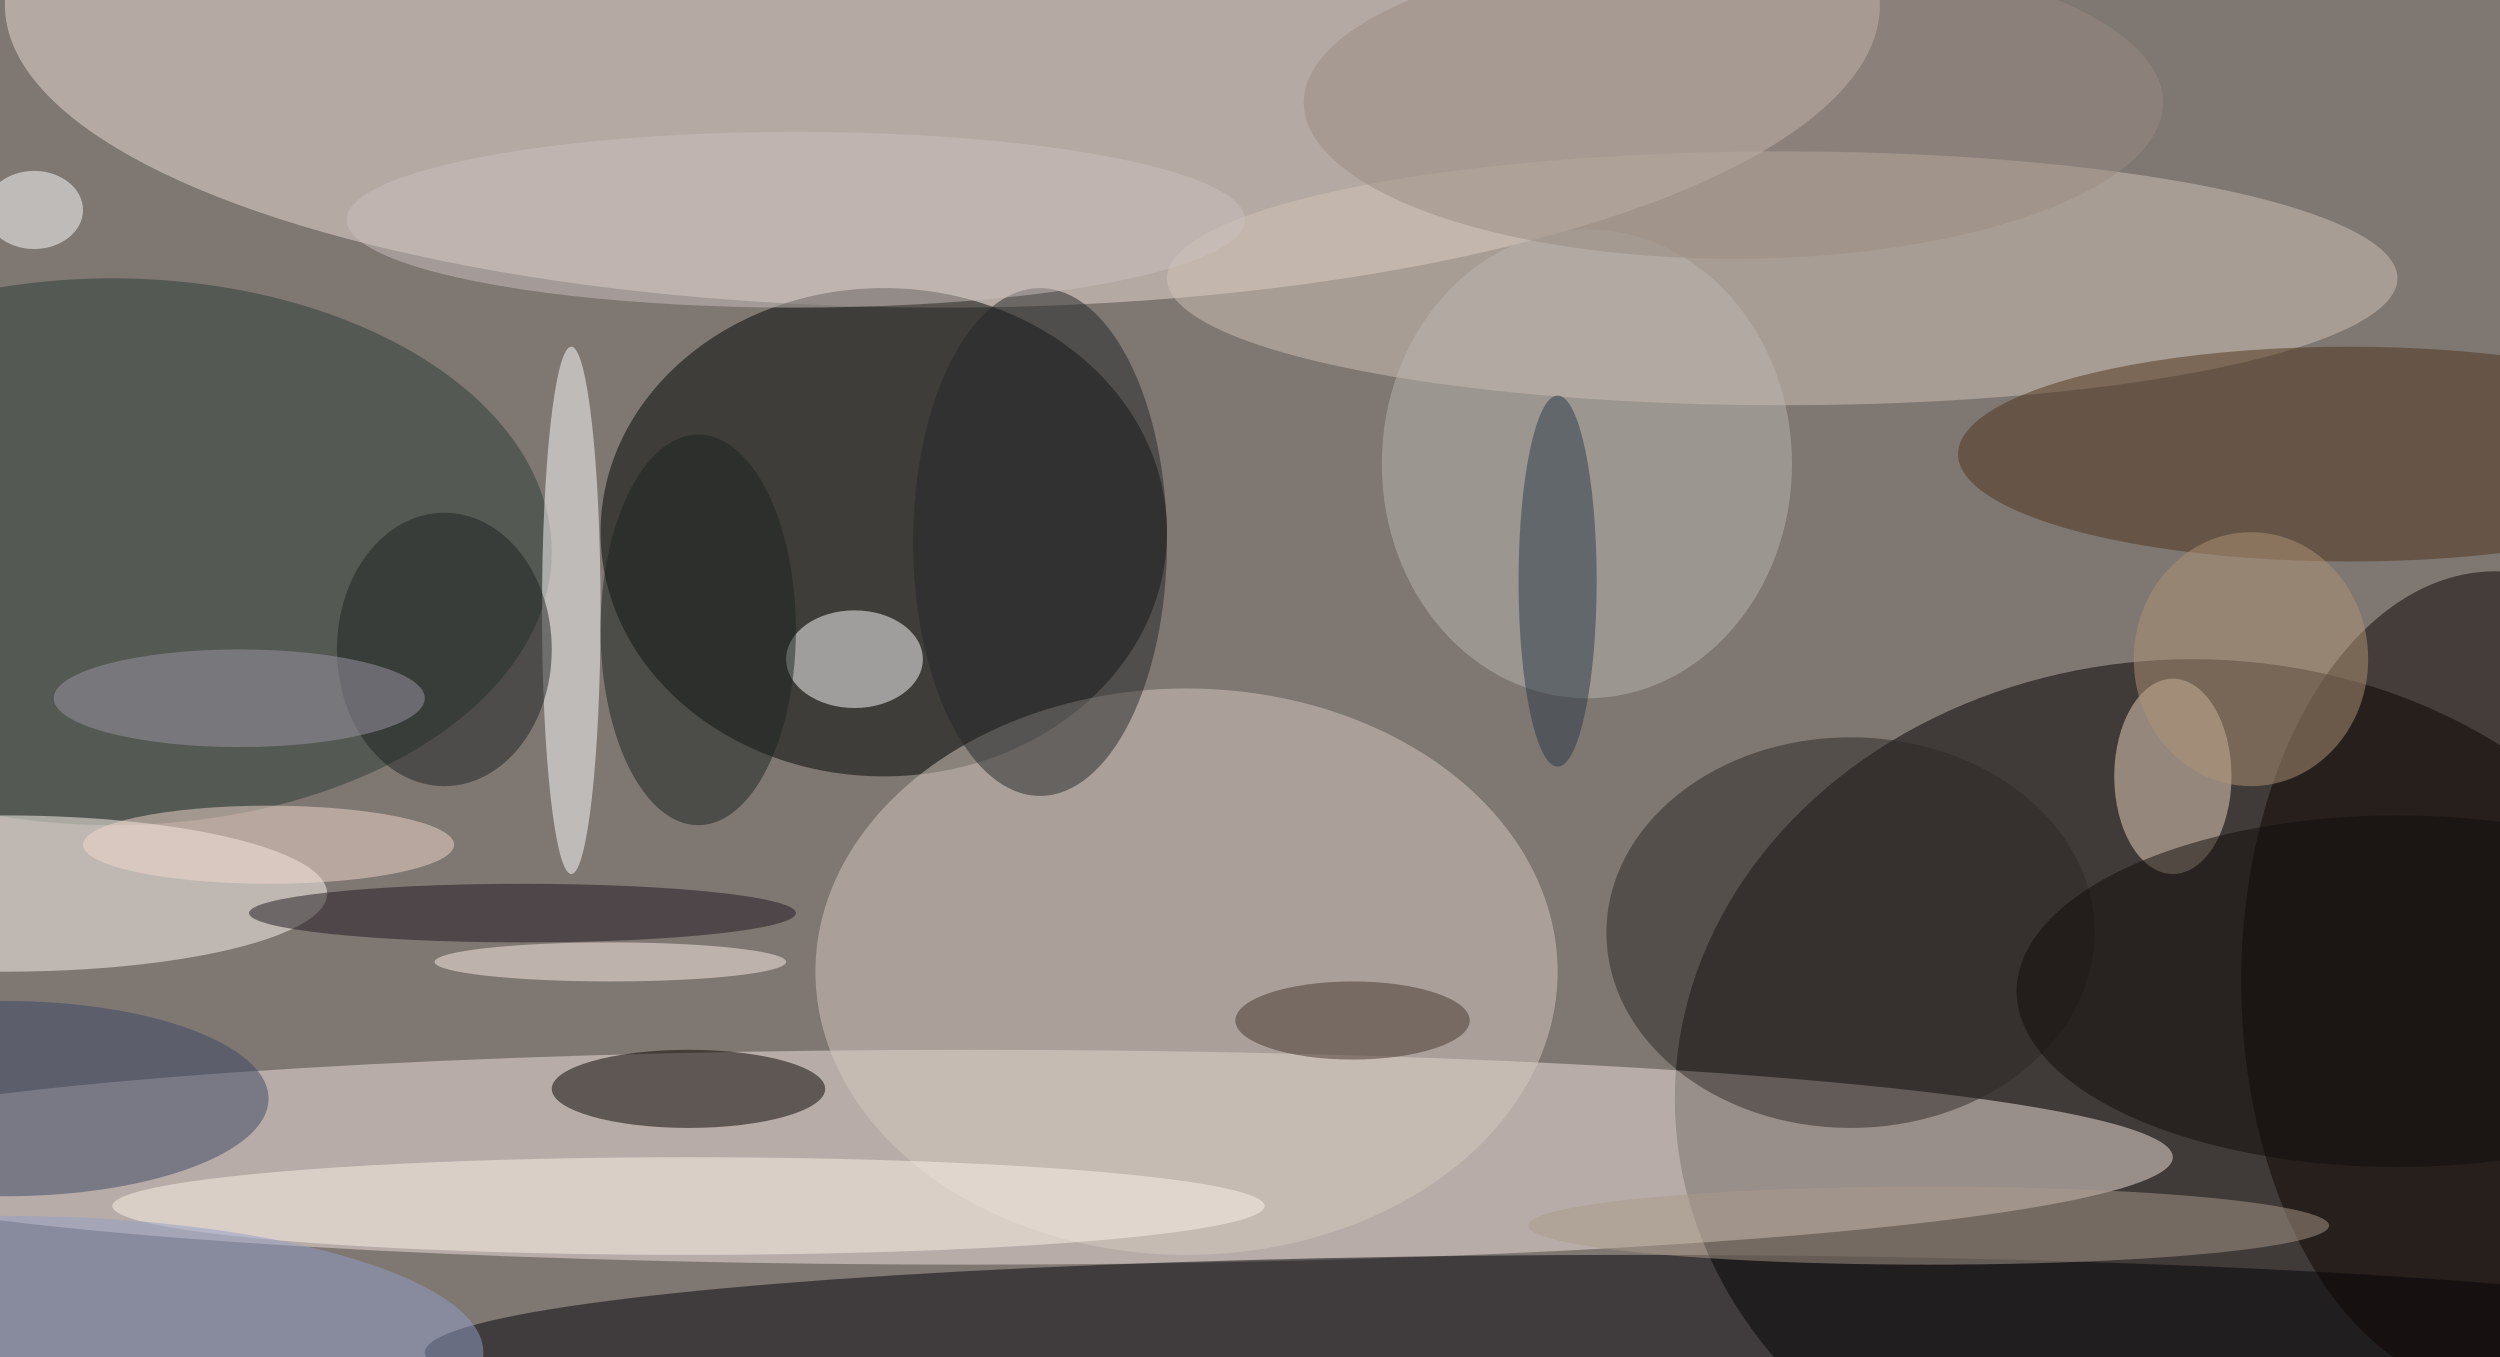 <svg xmlns="http://www.w3.org/2000/svg" width="1024" height="556"><path fill="#7e7772" d="M0 0h1024v556H0z"/><g fill-opacity=".502" transform="matrix(4 0 0 4 2 2)"><ellipse cx="224" cy="112" fill="#020000" rx="53" ry="45"/><ellipse cx="99" cy="118" fill="#efe2db" rx="123" ry="11"/><ellipse cx="96" fill="#ebdcd4" rx="96" ry="31"/><ellipse cx="90" cy="54" fill="#000401" rx="29" ry="25"/><ellipse cx="121" cy="99" fill="#d5c9c0" rx="38" ry="29"/><ellipse cx="182" cy="28" fill="#d1c3b5" rx="63" ry="13"/><ellipse cx="167" cy="138" fill="#030309" rx="124" ry="10"/><ellipse cx="11" cy="56" fill="#2d3d35" rx="45" ry="28"/><ellipse cy="91" fill="#fff9f2" rx="33" ry="8"/><ellipse cx="255" cy="100" fill="#0d0400" rx="26" ry="42"/><ellipse cx="70" cy="111" fill="#090200" rx="14" ry="4"/><ellipse cx="240" cy="46" fill="#4f351a" rx="40" ry="11"/><ellipse cx="58" cy="62" fill="#fff" rx="3" ry="27"/><ellipse cx="162" cy="47" fill="#bab5b0" rx="21" ry="24"/><ellipse cx="222" cy="79" fill="#e9d4c0" rx="6" ry="10"/><ellipse cx="189" cy="95" fill="#2c2925" rx="25" ry="20"/><ellipse cy="112" fill="#3c4766" rx="27" ry="10"/><ellipse cx="87" cy="67" fill="#fff" rx="7" ry="5"/><ellipse cx="70" cy="123" fill="#fbf1e8" rx="59" ry="5"/><ellipse cx="197" cy="125" fill="#a9998a" rx="41" ry="4"/><ellipse cx="3" cy="21" fill="#fff" rx="5" ry="4"/><ellipse cx="106" cy="55" fill="#232628" rx="13" ry="26"/><ellipse cx="53" cy="93" fill="#1f171e" rx="28" ry="3"/><ellipse cx="71" cy="64" fill="#1b221f" rx="10" ry="20"/><ellipse cx="45" cy="66" fill="#1f2223" rx="11" ry="14"/><ellipse cx="27" cy="86" fill="#f1d7cb" rx="19" ry="4"/><ellipse cx="177" cy="10" fill="#998c81" rx="44" ry="16"/><ellipse cy="138" fill="#919dc7" rx="49" ry="14"/><ellipse cx="245" cy="101" fill="#110d0a" rx="39" ry="18"/><ellipse cx="24" cy="71" fill="#9b98a6" rx="19" ry="5"/><ellipse cx="159" cy="59" fill="#283847" rx="4" ry="19"/><ellipse cx="138" cy="104" fill="#43352c" rx="12" ry="4"/><ellipse cx="230" cy="67" fill="#b09477" rx="12" ry="13"/><ellipse cx="62" cy="98" fill="#fceee6" rx="18" ry="2"/><ellipse cx="81" cy="22" fill="#c9c0be" rx="46" ry="9"/></g></svg>